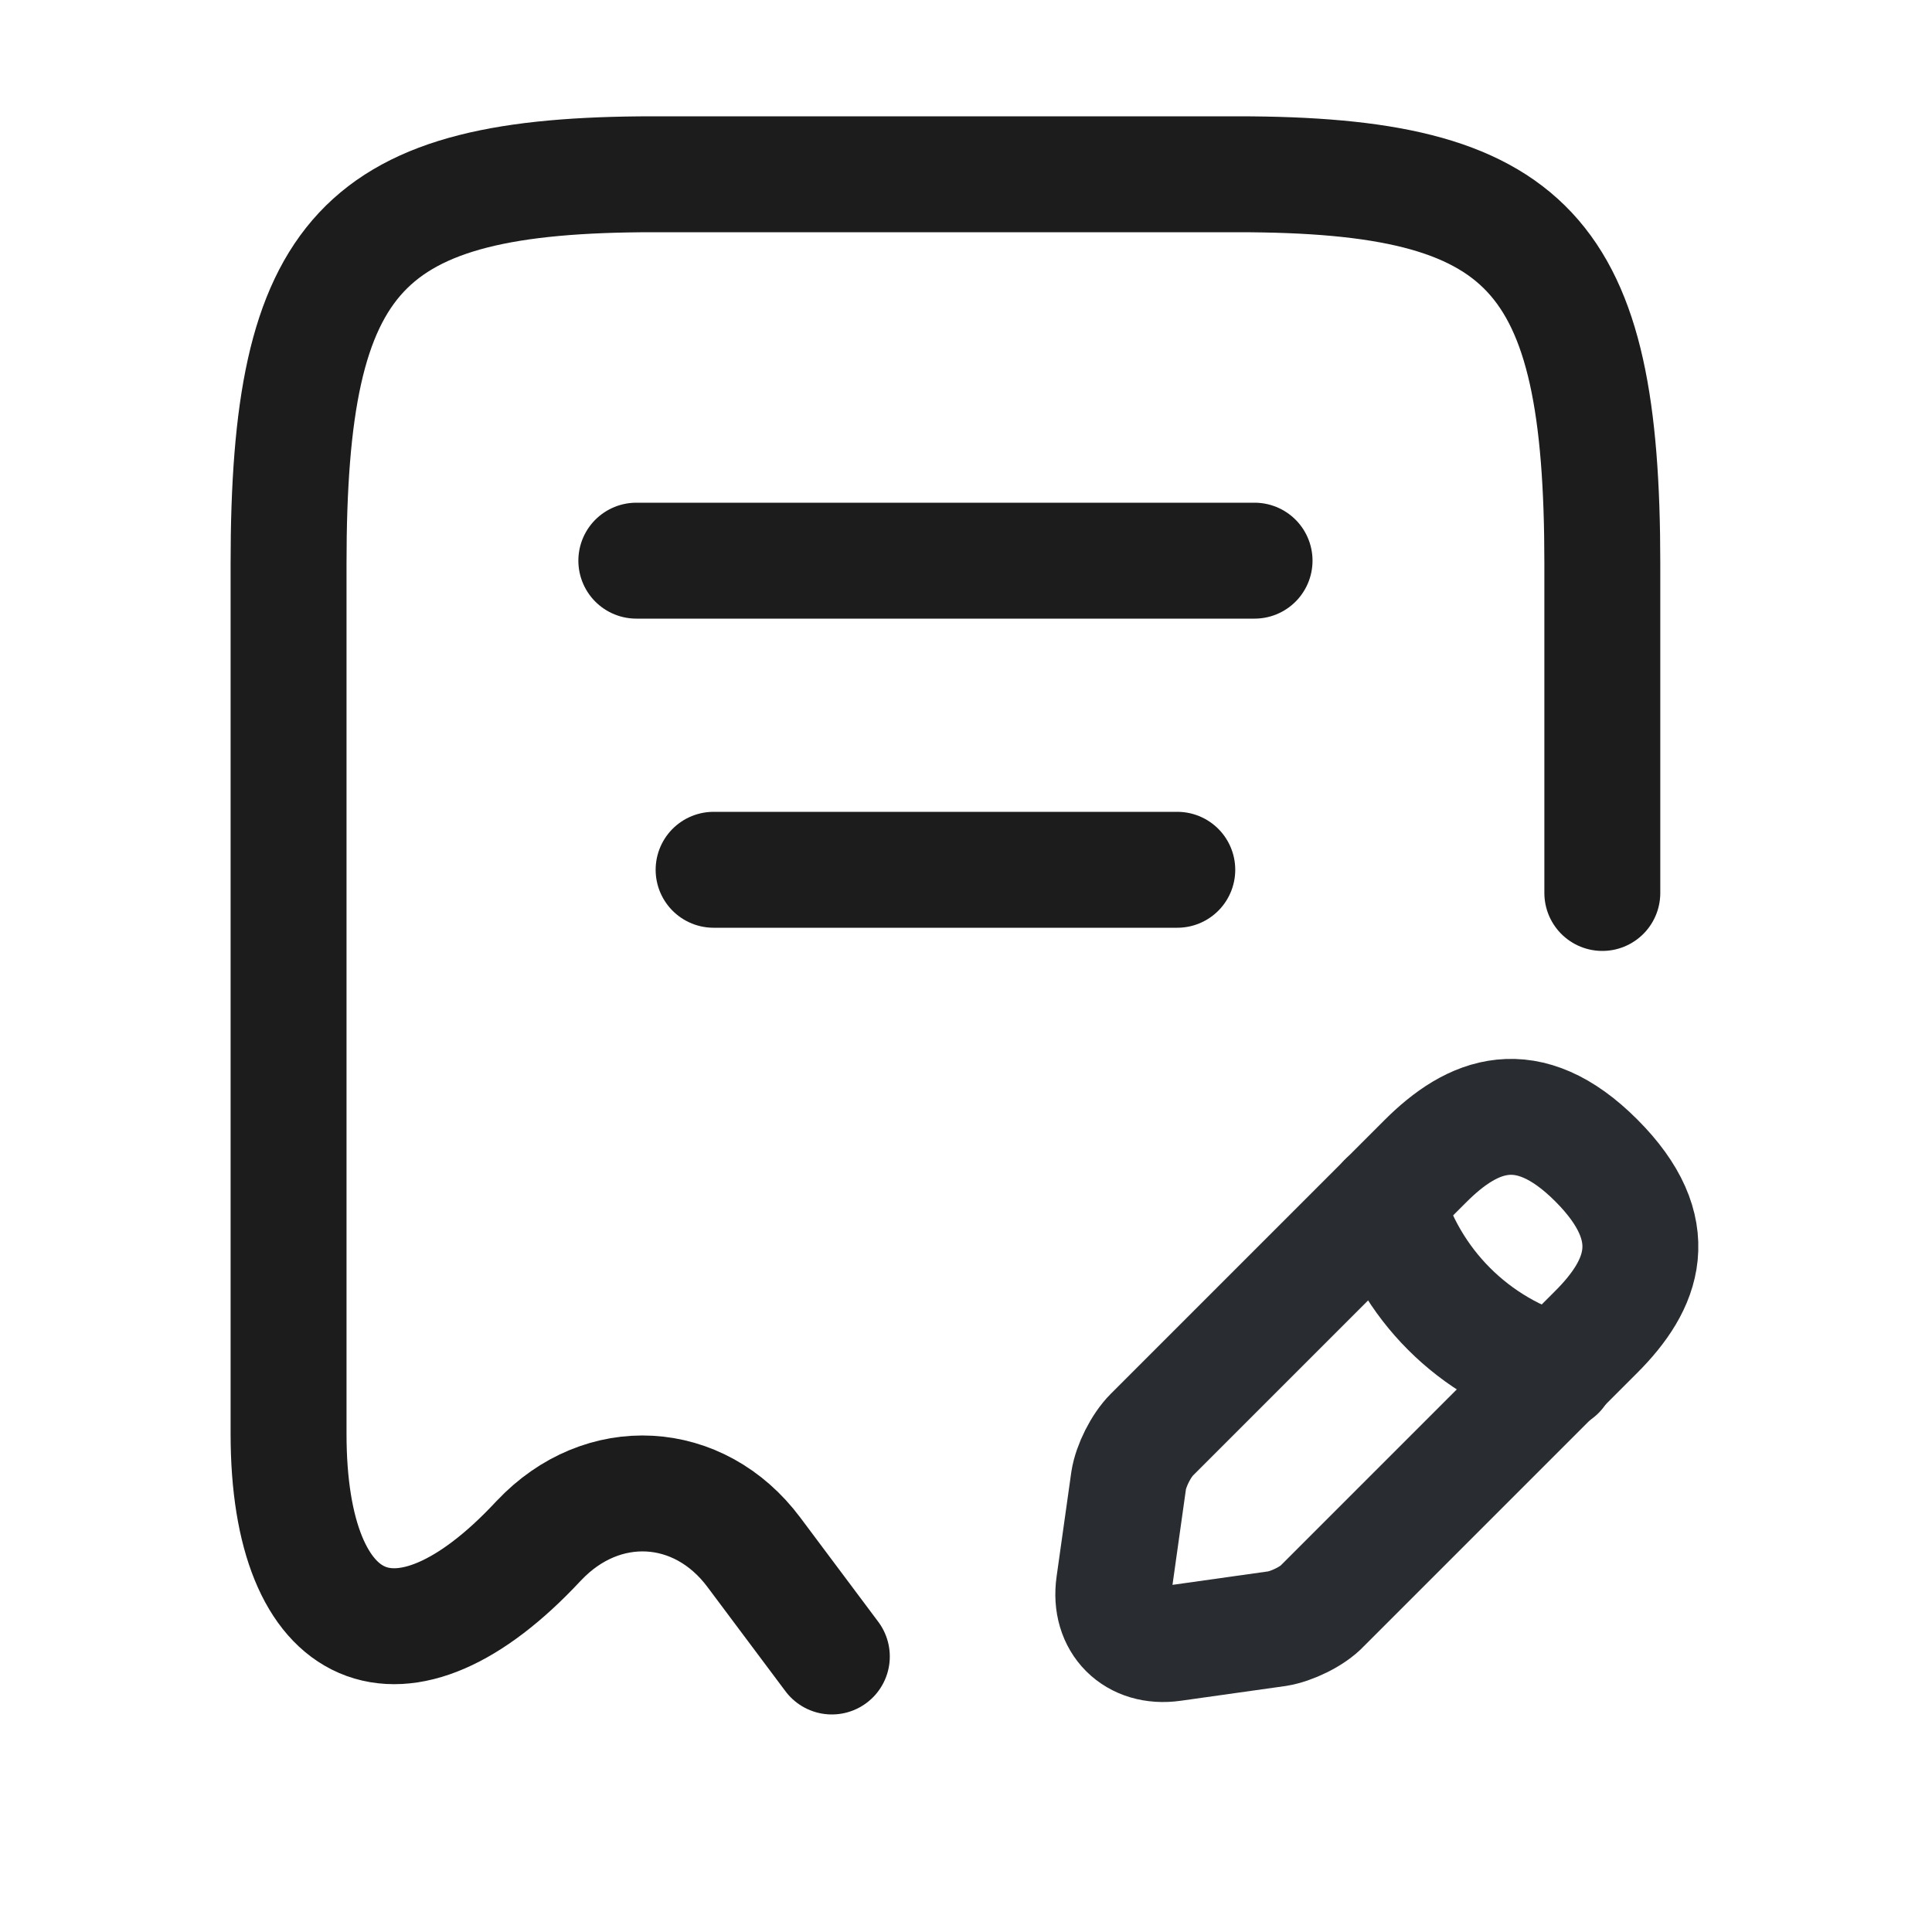 <svg xmlns="http://www.w3.org/2000/svg" width="25" height="25" viewBox="0 0 25 25" fill="none"><g id="vuesax/linear/receipt-edit"><path id="Vector" d="M20.734 11.555V7.295C20.734 3.265 19.794 2.255 16.014 2.255H8.454C4.674 2.255 3.734 3.265 3.734 7.295V18.555C3.734 21.215 5.194 21.845 6.964 19.945L6.974 19.935C7.794 19.065 9.044 19.135 9.754 20.085L10.764 21.435" stroke="#1D1C1C" stroke-width="1.5" stroke-linecap="round" stroke-linejoin="round"></path><path id="Vector_2" d="M8.234 7.255H16.234" stroke="#1D1C1C" stroke-width="1.5" stroke-linecap="round" stroke-linejoin="round"></path><path id="Vector_3" d="M9.234 11.255H15.234" stroke="#1D1C1C" stroke-width="1.5" stroke-linecap="round" stroke-linejoin="round"></path><g id="Group"><path id="Vector_4" d="M18.445 15.025L14.905 18.565C14.765 18.705 14.635 18.965 14.605 19.155L14.415 20.505C14.345 20.995 14.685 21.335 15.175 21.265L16.525 21.075C16.715 21.045 16.985 20.915 17.115 20.775L20.655 17.235C21.265 16.625 21.555 15.915 20.655 15.015C19.765 14.125 19.055 14.415 18.445 15.025Z" stroke="#292D32" stroke-width="1.5" stroke-miterlimit="10" stroke-linecap="round" stroke-linejoin="round"></path><path id="Vector_5" d="M17.934 15.535C18.234 16.615 19.074 17.455 20.154 17.755" stroke="#292D32" stroke-width="1.5" stroke-miterlimit="10" stroke-linecap="round" stroke-linejoin="round"></path></g></g></svg>